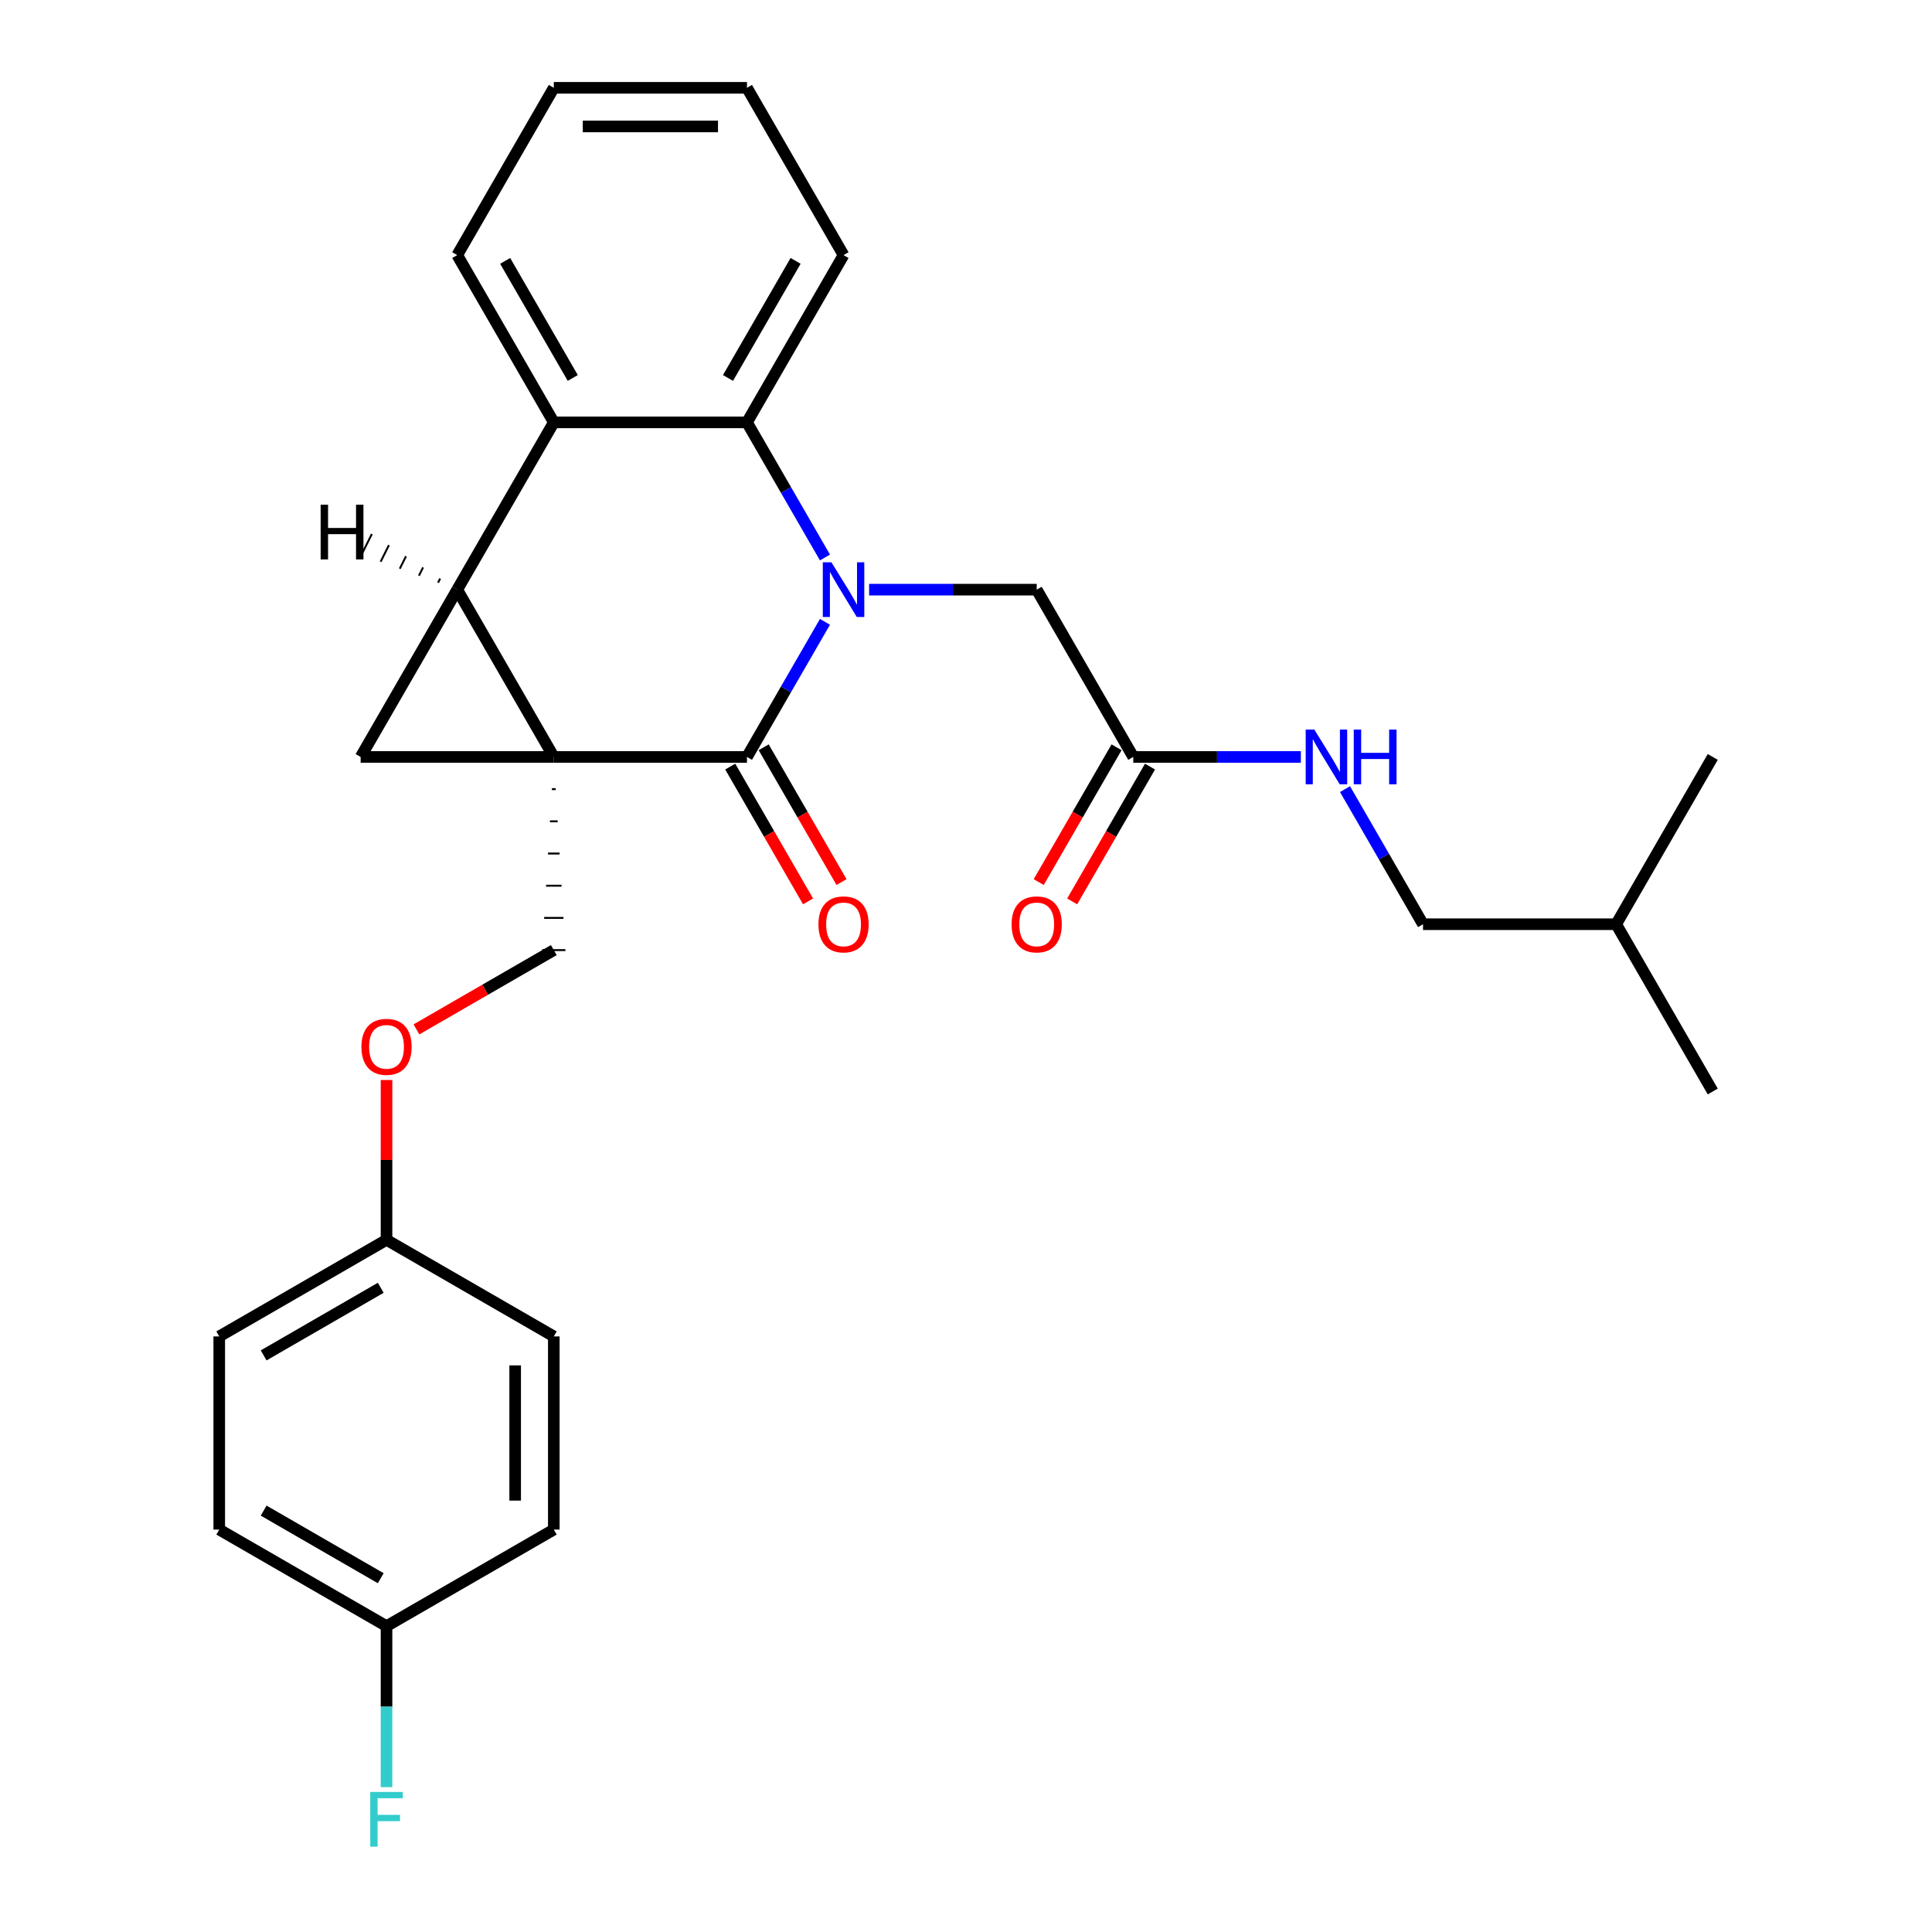 <?xml version='1.0' encoding='iso-8859-1'?>
<svg version='1.1' baseProfile='full'
              xmlns='http://www.w3.org/2000/svg'
                      xmlns:rdkit='http://www.rdkit.org/xml'
                      xmlns:xlink='http://www.w3.org/1999/xlink'
                  xml:space='preserve'
width='1000px' height='1000px' viewBox='0 0 1000 1000'>
<!-- END OF HEADER -->
<rect style='opacity:1.0;fill:#FFFFFF;stroke:none' width='1000' height='1000' x='0' y='0'> </rect>
<path class='bond-0' d='M 286.648,391.792 L 236.658,305.207' style='fill:none;fill-rule:evenodd;stroke:#000000;stroke-width:6px;stroke-linecap:butt;stroke-linejoin:miter;stroke-opacity:1' />
<path class='bond-1' d='M 286.648,391.792 L 386.627,391.792' style='fill:none;fill-rule:evenodd;stroke:#000000;stroke-width:6px;stroke-linecap:butt;stroke-linejoin:miter;stroke-opacity:1' />
<path class='bond-3' d='M 286.648,391.792 L 186.669,391.792' style='fill:none;fill-rule:evenodd;stroke:#000000;stroke-width:6px;stroke-linecap:butt;stroke-linejoin:miter;stroke-opacity:1' />
<path class='bond-6' d='M 285.648,408.455 L 287.647,408.455' style='fill:none;fill-rule:evenodd;stroke:#000000;stroke-width:1.0px;stroke-linecap:butt;stroke-linejoin:miter;stroke-opacity:1' />
<path class='bond-6' d='M 284.648,425.118 L 288.647,425.118' style='fill:none;fill-rule:evenodd;stroke:#000000;stroke-width:1.0px;stroke-linecap:butt;stroke-linejoin:miter;stroke-opacity:1' />
<path class='bond-6' d='M 283.648,441.781 L 289.647,441.781' style='fill:none;fill-rule:evenodd;stroke:#000000;stroke-width:1.0px;stroke-linecap:butt;stroke-linejoin:miter;stroke-opacity:1' />
<path class='bond-6' d='M 282.648,458.444 L 290.647,458.444' style='fill:none;fill-rule:evenodd;stroke:#000000;stroke-width:1.0px;stroke-linecap:butt;stroke-linejoin:miter;stroke-opacity:1' />
<path class='bond-6' d='M 281.649,475.107 L 291.647,475.107' style='fill:none;fill-rule:evenodd;stroke:#000000;stroke-width:1.0px;stroke-linecap:butt;stroke-linejoin:miter;stroke-opacity:1' />
<path class='bond-6' d='M 280.649,491.77 L 292.646,491.77' style='fill:none;fill-rule:evenodd;stroke:#000000;stroke-width:1.0px;stroke-linecap:butt;stroke-linejoin:miter;stroke-opacity:1' />
<path class='bond-5' d='M 236.658,305.207 L 286.648,218.623' style='fill:none;fill-rule:evenodd;stroke:#000000;stroke-width:6px;stroke-linecap:butt;stroke-linejoin:miter;stroke-opacity:1' />
<path class='bond-28' d='M 236.658,305.207 L 186.669,391.792' style='fill:none;fill-rule:evenodd;stroke:#000000;stroke-width:6px;stroke-linecap:butt;stroke-linejoin:miter;stroke-opacity:1' />
<path class='bond-32' d='M 227.82,299.447 L 226.747,301.593' style='fill:none;fill-rule:evenodd;stroke:#000000;stroke-width:1.0px;stroke-linecap:butt;stroke-linejoin:miter;stroke-opacity:1' />
<path class='bond-32' d='M 218.983,293.687 L 216.836,297.979' style='fill:none;fill-rule:evenodd;stroke:#000000;stroke-width:1.0px;stroke-linecap:butt;stroke-linejoin:miter;stroke-opacity:1' />
<path class='bond-32' d='M 210.145,287.926 L 206.925,294.365' style='fill:none;fill-rule:evenodd;stroke:#000000;stroke-width:1.0px;stroke-linecap:butt;stroke-linejoin:miter;stroke-opacity:1' />
<path class='bond-32' d='M 201.307,282.166 L 197.015,290.751' style='fill:none;fill-rule:evenodd;stroke:#000000;stroke-width:1.0px;stroke-linecap:butt;stroke-linejoin:miter;stroke-opacity:1' />
<path class='bond-32' d='M 192.469,276.406 L 187.104,287.137' style='fill:none;fill-rule:evenodd;stroke:#000000;stroke-width:1.0px;stroke-linecap:butt;stroke-linejoin:miter;stroke-opacity:1' />
<path class='bond-2' d='M 386.627,391.792 L 406.813,356.828' style='fill:none;fill-rule:evenodd;stroke:#000000;stroke-width:6px;stroke-linecap:butt;stroke-linejoin:miter;stroke-opacity:1' />
<path class='bond-2' d='M 406.813,356.828 L 426.999,321.864' style='fill:none;fill-rule:evenodd;stroke:#0000FF;stroke-width:6px;stroke-linecap:butt;stroke-linejoin:miter;stroke-opacity:1' />
<path class='bond-9' d='M 377.968,396.79 L 398.108,431.674' style='fill:none;fill-rule:evenodd;stroke:#000000;stroke-width:6px;stroke-linecap:butt;stroke-linejoin:miter;stroke-opacity:1' />
<path class='bond-9' d='M 398.108,431.674 L 418.249,466.558' style='fill:none;fill-rule:evenodd;stroke:#FF0000;stroke-width:6px;stroke-linecap:butt;stroke-linejoin:miter;stroke-opacity:1' />
<path class='bond-9' d='M 395.285,386.793 L 415.425,421.676' style='fill:none;fill-rule:evenodd;stroke:#000000;stroke-width:6px;stroke-linecap:butt;stroke-linejoin:miter;stroke-opacity:1' />
<path class='bond-9' d='M 415.425,421.676 L 435.565,456.56' style='fill:none;fill-rule:evenodd;stroke:#FF0000;stroke-width:6px;stroke-linecap:butt;stroke-linejoin:miter;stroke-opacity:1' />
<path class='bond-4' d='M 426.999,288.551 L 406.813,253.587' style='fill:none;fill-rule:evenodd;stroke:#0000FF;stroke-width:6px;stroke-linecap:butt;stroke-linejoin:miter;stroke-opacity:1' />
<path class='bond-4' d='M 406.813,253.587 L 386.627,218.623' style='fill:none;fill-rule:evenodd;stroke:#000000;stroke-width:6px;stroke-linecap:butt;stroke-linejoin:miter;stroke-opacity:1' />
<path class='bond-7' d='M 449.853,305.207 L 493.224,305.207' style='fill:none;fill-rule:evenodd;stroke:#0000FF;stroke-width:6px;stroke-linecap:butt;stroke-linejoin:miter;stroke-opacity:1' />
<path class='bond-7' d='M 493.224,305.207 L 536.595,305.207' style='fill:none;fill-rule:evenodd;stroke:#000000;stroke-width:6px;stroke-linecap:butt;stroke-linejoin:miter;stroke-opacity:1' />
<path class='bond-17' d='M 386.627,218.623 L 436.616,132.039' style='fill:none;fill-rule:evenodd;stroke:#000000;stroke-width:6px;stroke-linecap:butt;stroke-linejoin:miter;stroke-opacity:1' />
<path class='bond-17' d='M 376.808,195.638 L 411.801,135.029' style='fill:none;fill-rule:evenodd;stroke:#000000;stroke-width:6px;stroke-linecap:butt;stroke-linejoin:miter;stroke-opacity:1' />
<path class='bond-29' d='M 386.627,218.623 L 286.648,218.623' style='fill:none;fill-rule:evenodd;stroke:#000000;stroke-width:6px;stroke-linecap:butt;stroke-linejoin:miter;stroke-opacity:1' />
<path class='bond-18' d='M 286.648,218.623 L 236.658,132.039' style='fill:none;fill-rule:evenodd;stroke:#000000;stroke-width:6px;stroke-linecap:butt;stroke-linejoin:miter;stroke-opacity:1' />
<path class='bond-18' d='M 296.466,195.638 L 261.473,135.029' style='fill:none;fill-rule:evenodd;stroke:#000000;stroke-width:6px;stroke-linecap:butt;stroke-linejoin:miter;stroke-opacity:1' />
<path class='bond-11' d='M 286.648,491.77 L 251.104,512.292' style='fill:none;fill-rule:evenodd;stroke:#000000;stroke-width:6px;stroke-linecap:butt;stroke-linejoin:miter;stroke-opacity:1' />
<path class='bond-11' d='M 251.104,512.292 L 215.56,532.813' style='fill:none;fill-rule:evenodd;stroke:#FF0000;stroke-width:6px;stroke-linecap:butt;stroke-linejoin:miter;stroke-opacity:1' />
<path class='bond-8' d='M 536.595,305.207 L 586.584,391.792' style='fill:none;fill-rule:evenodd;stroke:#000000;stroke-width:6px;stroke-linecap:butt;stroke-linejoin:miter;stroke-opacity:1' />
<path class='bond-10' d='M 586.584,391.792 L 629.955,391.792' style='fill:none;fill-rule:evenodd;stroke:#000000;stroke-width:6px;stroke-linecap:butt;stroke-linejoin:miter;stroke-opacity:1' />
<path class='bond-10' d='M 629.955,391.792 L 673.326,391.792' style='fill:none;fill-rule:evenodd;stroke:#0000FF;stroke-width:6px;stroke-linecap:butt;stroke-linejoin:miter;stroke-opacity:1' />
<path class='bond-12' d='M 577.926,386.793 L 557.786,421.676' style='fill:none;fill-rule:evenodd;stroke:#000000;stroke-width:6px;stroke-linecap:butt;stroke-linejoin:miter;stroke-opacity:1' />
<path class='bond-12' d='M 557.786,421.676 L 537.645,456.56' style='fill:none;fill-rule:evenodd;stroke:#FF0000;stroke-width:6px;stroke-linecap:butt;stroke-linejoin:miter;stroke-opacity:1' />
<path class='bond-12' d='M 595.243,396.79 L 575.102,431.674' style='fill:none;fill-rule:evenodd;stroke:#000000;stroke-width:6px;stroke-linecap:butt;stroke-linejoin:miter;stroke-opacity:1' />
<path class='bond-12' d='M 575.102,431.674 L 554.962,466.558' style='fill:none;fill-rule:evenodd;stroke:#FF0000;stroke-width:6px;stroke-linecap:butt;stroke-linejoin:miter;stroke-opacity:1' />
<path class='bond-15' d='M 696.18,408.448 L 716.366,443.412' style='fill:none;fill-rule:evenodd;stroke:#0000FF;stroke-width:6px;stroke-linecap:butt;stroke-linejoin:miter;stroke-opacity:1' />
<path class='bond-15' d='M 716.366,443.412 L 736.553,478.376' style='fill:none;fill-rule:evenodd;stroke:#000000;stroke-width:6px;stroke-linecap:butt;stroke-linejoin:miter;stroke-opacity:1' />
<path class='bond-13' d='M 200.063,559.016 L 200.063,600.377' style='fill:none;fill-rule:evenodd;stroke:#FF0000;stroke-width:6px;stroke-linecap:butt;stroke-linejoin:miter;stroke-opacity:1' />
<path class='bond-13' d='M 200.063,600.377 L 200.063,641.739' style='fill:none;fill-rule:evenodd;stroke:#000000;stroke-width:6px;stroke-linecap:butt;stroke-linejoin:miter;stroke-opacity:1' />
<path class='bond-19' d='M 200.063,641.739 L 286.648,691.728' style='fill:none;fill-rule:evenodd;stroke:#000000;stroke-width:6px;stroke-linecap:butt;stroke-linejoin:miter;stroke-opacity:1' />
<path class='bond-20' d='M 200.063,641.739 L 113.479,691.728' style='fill:none;fill-rule:evenodd;stroke:#000000;stroke-width:6px;stroke-linecap:butt;stroke-linejoin:miter;stroke-opacity:1' />
<path class='bond-20' d='M 197.074,666.554 L 136.465,701.547' style='fill:none;fill-rule:evenodd;stroke:#000000;stroke-width:6px;stroke-linecap:butt;stroke-linejoin:miter;stroke-opacity:1' />
<path class='bond-14' d='M 200.063,841.696 L 113.479,791.707' style='fill:none;fill-rule:evenodd;stroke:#000000;stroke-width:6px;stroke-linecap:butt;stroke-linejoin:miter;stroke-opacity:1' />
<path class='bond-14' d='M 197.074,816.881 L 136.465,781.889' style='fill:none;fill-rule:evenodd;stroke:#000000;stroke-width:6px;stroke-linecap:butt;stroke-linejoin:miter;stroke-opacity:1' />
<path class='bond-16' d='M 200.063,841.696 L 200.063,883.358' style='fill:none;fill-rule:evenodd;stroke:#000000;stroke-width:6px;stroke-linecap:butt;stroke-linejoin:miter;stroke-opacity:1' />
<path class='bond-16' d='M 200.063,883.358 L 200.063,925.019' style='fill:none;fill-rule:evenodd;stroke:#33CCCC;stroke-width:6px;stroke-linecap:butt;stroke-linejoin:miter;stroke-opacity:1' />
<path class='bond-31' d='M 200.063,841.696 L 286.648,791.707' style='fill:none;fill-rule:evenodd;stroke:#000000;stroke-width:6px;stroke-linecap:butt;stroke-linejoin:miter;stroke-opacity:1' />
<path class='bond-23' d='M 736.553,478.376 L 836.531,478.376' style='fill:none;fill-rule:evenodd;stroke:#000000;stroke-width:6px;stroke-linecap:butt;stroke-linejoin:miter;stroke-opacity:1' />
<path class='bond-24' d='M 436.616,132.039 L 386.627,45.455' style='fill:none;fill-rule:evenodd;stroke:#000000;stroke-width:6px;stroke-linecap:butt;stroke-linejoin:miter;stroke-opacity:1' />
<path class='bond-25' d='M 236.658,132.039 L 286.648,45.455' style='fill:none;fill-rule:evenodd;stroke:#000000;stroke-width:6px;stroke-linecap:butt;stroke-linejoin:miter;stroke-opacity:1' />
<path class='bond-22' d='M 286.648,691.728 L 286.648,791.707' style='fill:none;fill-rule:evenodd;stroke:#000000;stroke-width:6px;stroke-linecap:butt;stroke-linejoin:miter;stroke-opacity:1' />
<path class='bond-22' d='M 266.652,706.725 L 266.652,776.71' style='fill:none;fill-rule:evenodd;stroke:#000000;stroke-width:6px;stroke-linecap:butt;stroke-linejoin:miter;stroke-opacity:1' />
<path class='bond-21' d='M 113.479,691.728 L 113.479,791.707' style='fill:none;fill-rule:evenodd;stroke:#000000;stroke-width:6px;stroke-linecap:butt;stroke-linejoin:miter;stroke-opacity:1' />
<path class='bond-26' d='M 836.531,478.376 L 886.521,564.96' style='fill:none;fill-rule:evenodd;stroke:#000000;stroke-width:6px;stroke-linecap:butt;stroke-linejoin:miter;stroke-opacity:1' />
<path class='bond-27' d='M 836.531,478.376 L 886.521,391.792' style='fill:none;fill-rule:evenodd;stroke:#000000;stroke-width:6px;stroke-linecap:butt;stroke-linejoin:miter;stroke-opacity:1' />
<path class='bond-30' d='M 386.627,45.455 L 286.648,45.455' style='fill:none;fill-rule:evenodd;stroke:#000000;stroke-width:6px;stroke-linecap:butt;stroke-linejoin:miter;stroke-opacity:1' />
<path class='bond-30' d='M 371.63,65.45 L 301.644,65.45' style='fill:none;fill-rule:evenodd;stroke:#000000;stroke-width:6px;stroke-linecap:butt;stroke-linejoin:miter;stroke-opacity:1' />
<path  class='atom-3' d='M 430.357 291.05
L 439.635 306.047
Q 440.555 307.527, 442.035 310.206
Q 443.514 312.886, 443.594 313.046
L 443.594 291.05
L 447.354 291.05
L 447.354 319.364
L 443.474 319.364
L 433.517 302.968
Q 432.357 301.048, 431.117 298.849
Q 429.917 296.649, 429.557 295.969
L 429.557 319.364
L 425.878 319.364
L 425.878 291.05
L 430.357 291.05
' fill='#0000FF'/>
<path  class='atom-10' d='M 423.619 478.456
Q 423.619 471.657, 426.978 467.858
Q 430.337 464.059, 436.616 464.059
Q 442.895 464.059, 446.254 467.858
Q 449.613 471.657, 449.613 478.456
Q 449.613 485.334, 446.214 489.253
Q 442.815 493.133, 436.616 493.133
Q 430.377 493.133, 426.978 489.253
Q 423.619 485.374, 423.619 478.456
M 436.616 489.933
Q 440.935 489.933, 443.255 487.054
Q 445.614 484.135, 445.614 478.456
Q 445.614 472.897, 443.255 470.097
Q 440.935 467.258, 436.616 467.258
Q 432.297 467.258, 429.937 470.057
Q 427.618 472.857, 427.618 478.456
Q 427.618 484.175, 429.937 487.054
Q 432.297 489.933, 436.616 489.933
' fill='#FF0000'/>
<path  class='atom-11' d='M 680.304 377.634
L 689.582 392.631
Q 690.502 394.111, 691.982 396.79
Q 693.462 399.47, 693.542 399.63
L 693.542 377.634
L 697.301 377.634
L 697.301 405.949
L 693.422 405.949
L 683.464 389.552
Q 682.304 387.632, 681.064 385.433
Q 679.865 383.233, 679.505 382.553
L 679.505 405.949
L 675.825 405.949
L 675.825 377.634
L 680.304 377.634
' fill='#0000FF'/>
<path  class='atom-11' d='M 700.7 377.634
L 704.539 377.634
L 704.539 389.672
L 719.016 389.672
L 719.016 377.634
L 722.855 377.634
L 722.855 405.949
L 719.016 405.949
L 719.016 392.871
L 704.539 392.871
L 704.539 405.949
L 700.7 405.949
L 700.7 377.634
' fill='#0000FF'/>
<path  class='atom-12' d='M 187.066 541.84
Q 187.066 535.041, 190.425 531.242
Q 193.785 527.443, 200.063 527.443
Q 206.342 527.443, 209.701 531.242
Q 213.061 535.041, 213.061 541.84
Q 213.061 548.718, 209.661 552.638
Q 206.262 556.517, 200.063 556.517
Q 193.825 556.517, 190.425 552.638
Q 187.066 548.758, 187.066 541.84
M 200.063 553.317
Q 204.382 553.317, 206.702 550.438
Q 209.061 547.519, 209.061 541.84
Q 209.061 536.281, 206.702 533.482
Q 204.382 530.642, 200.063 530.642
Q 195.744 530.642, 193.385 533.442
Q 191.065 536.241, 191.065 541.84
Q 191.065 547.559, 193.385 550.438
Q 195.744 553.317, 200.063 553.317
' fill='#FF0000'/>
<path  class='atom-13' d='M 523.598 478.456
Q 523.598 471.657, 526.957 467.858
Q 530.316 464.059, 536.595 464.059
Q 542.873 464.059, 546.233 467.858
Q 549.592 471.657, 549.592 478.456
Q 549.592 485.334, 546.193 489.253
Q 542.793 493.133, 536.595 493.133
Q 530.356 493.133, 526.957 489.253
Q 523.598 485.374, 523.598 478.456
M 536.595 489.933
Q 540.914 489.933, 543.233 487.054
Q 545.593 484.135, 545.593 478.456
Q 545.593 472.897, 543.233 470.097
Q 540.914 467.258, 536.595 467.258
Q 532.276 467.258, 529.916 470.057
Q 527.597 472.857, 527.597 478.456
Q 527.597 484.175, 529.916 487.054
Q 532.276 489.933, 536.595 489.933
' fill='#FF0000'/>
<path  class='atom-17' d='M 191.645 927.518
L 208.482 927.518
L 208.482 930.758
L 195.444 930.758
L 195.444 939.356
L 207.042 939.356
L 207.042 942.635
L 195.444 942.635
L 195.444 955.832
L 191.645 955.832
L 191.645 927.518
' fill='#33CCCC'/>
<path  class='atom-29' d='M 165.965 261.242
L 169.804 261.242
L 169.804 273.28
L 184.281 273.28
L 184.281 261.242
L 188.12 261.242
L 188.12 289.556
L 184.281 289.556
L 184.281 276.479
L 169.804 276.479
L 169.804 289.556
L 165.965 289.556
L 165.965 261.242
' fill='#000000'/>
</svg>
